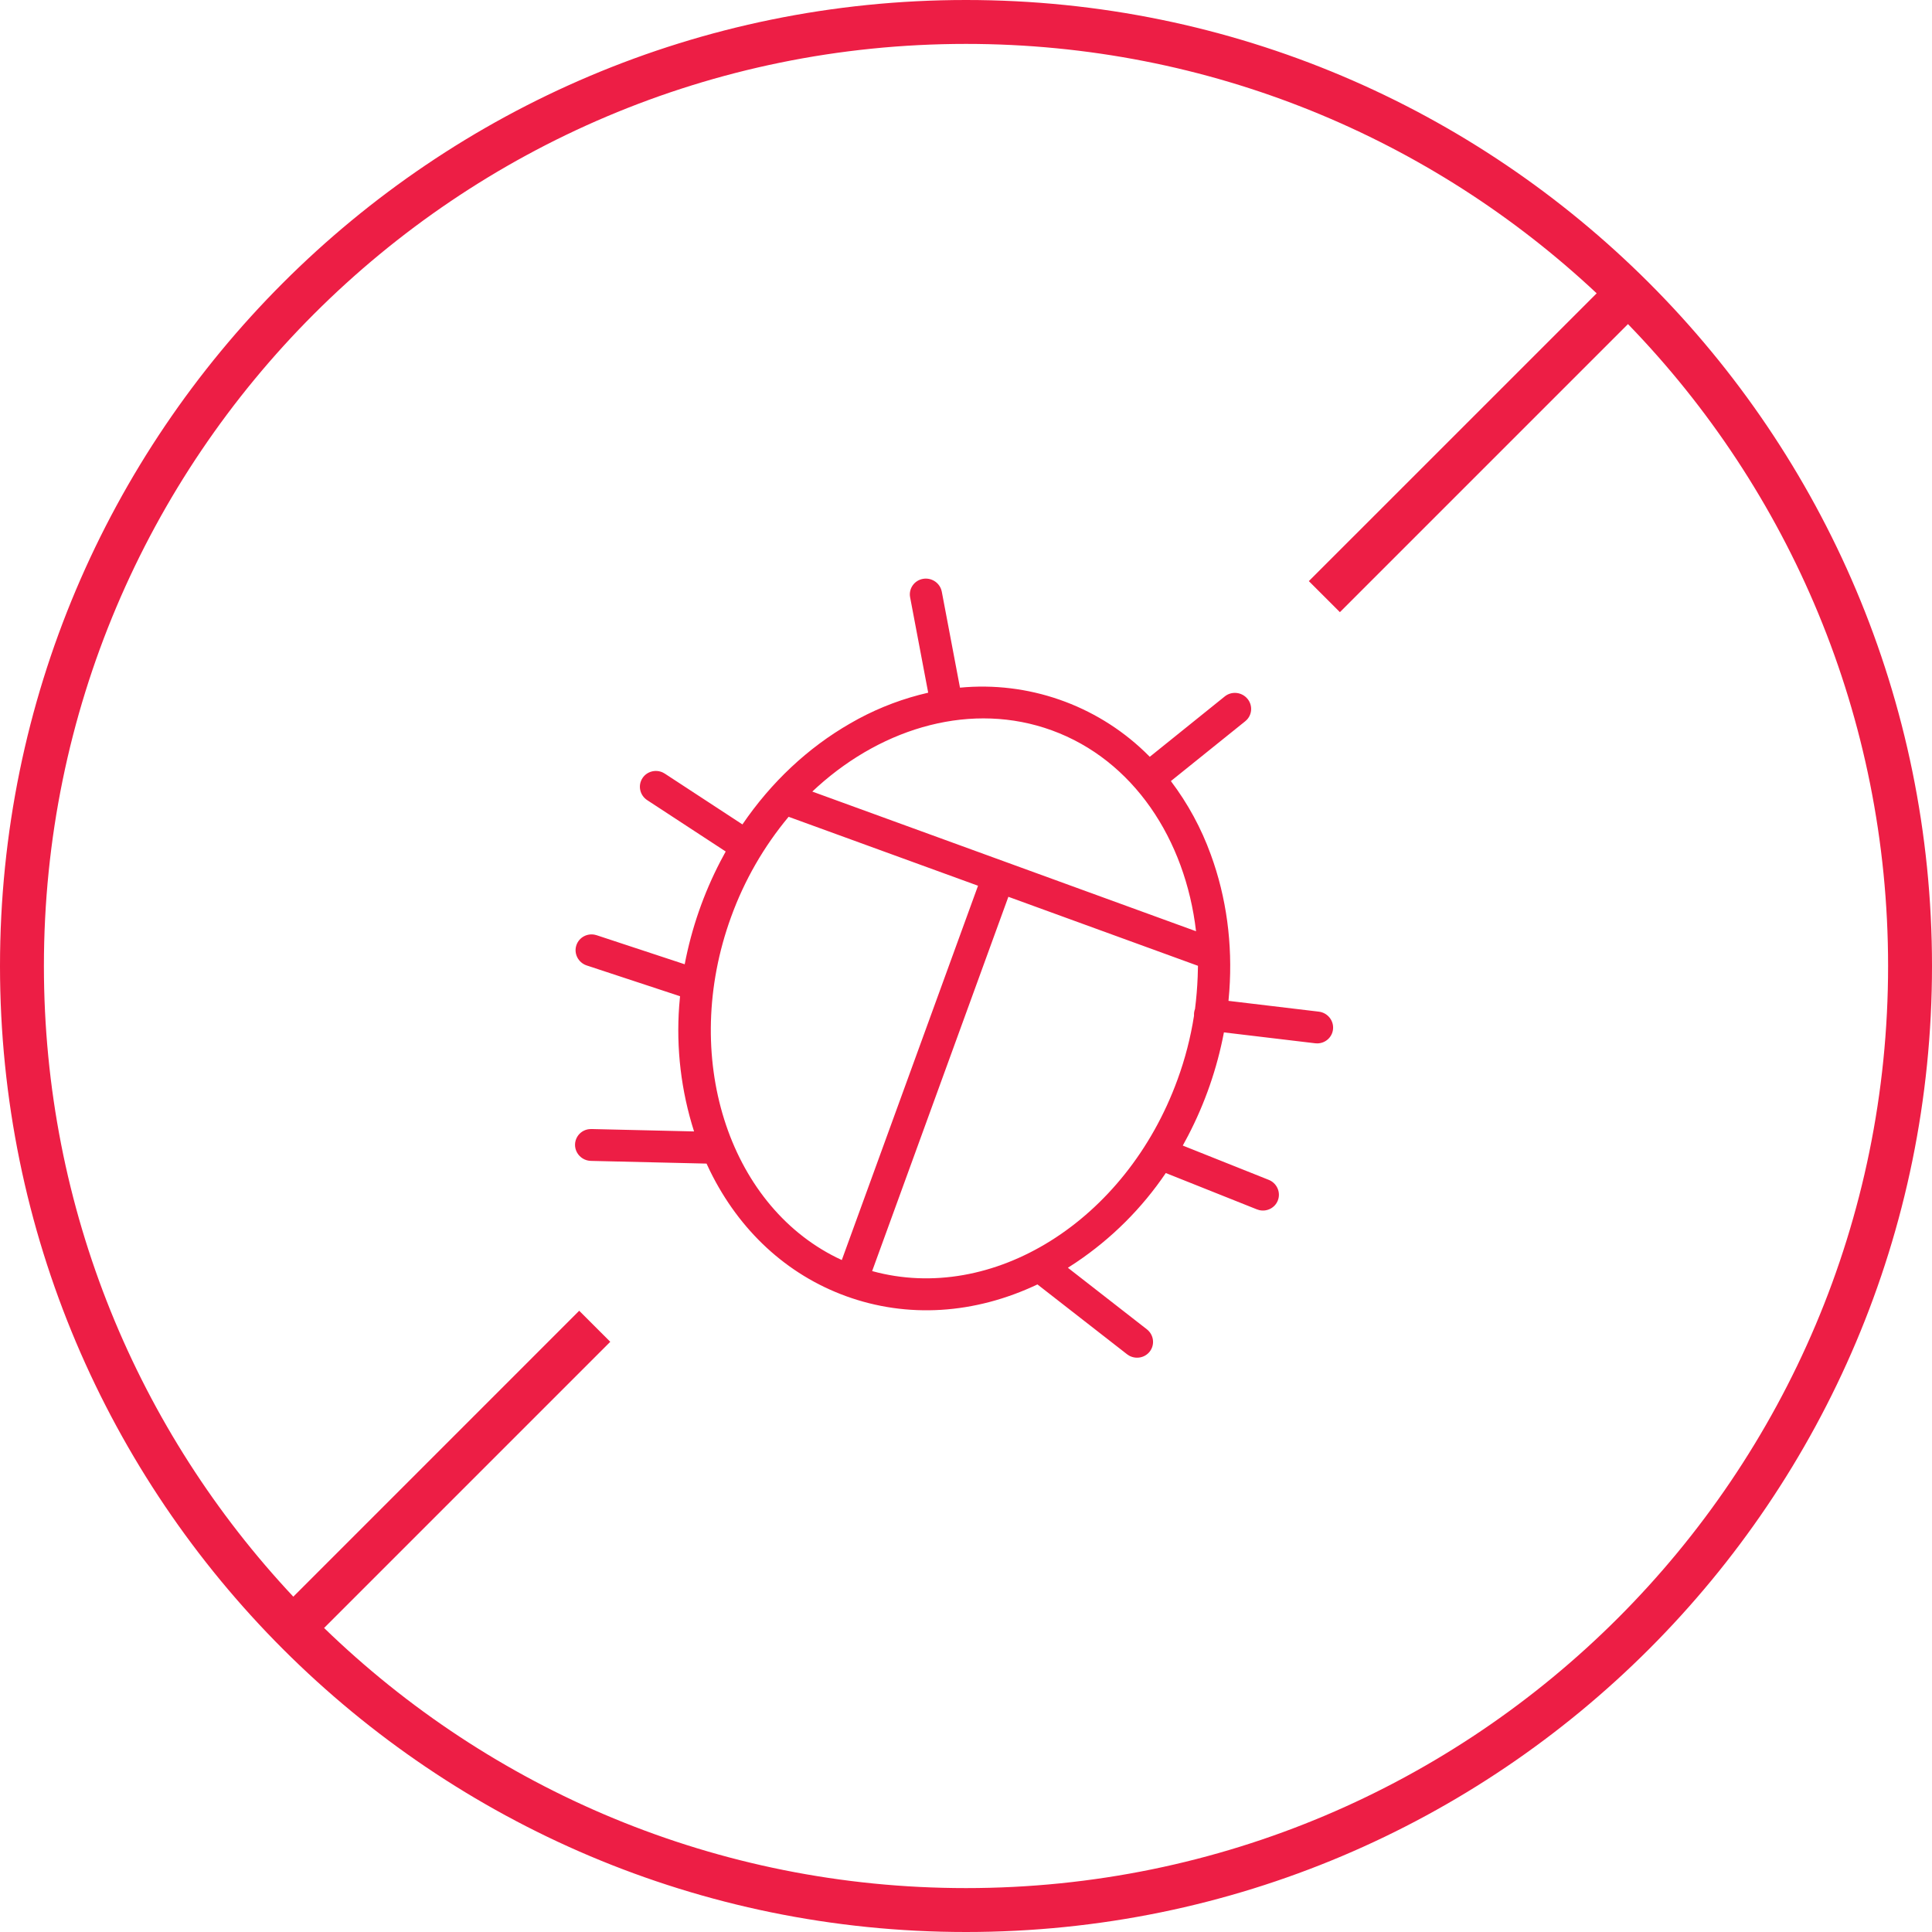 <svg viewBox="0 0 88 88" xmlns="http://www.w3.org/2000/svg">
  <g transform="translate(-940, -975)" fill="#ED1E45">
    <path d="M984,975 C1008.301,975 1028,994.699 1028,1019 C1028,1043.301 1008.301,1063 984,1063 C959.699,1063 940,1043.301 940,1019 C940,994.699 959.699,975 984,975 Z M984,977 C960.804,977 942,995.804 942,1019 C942,1030.111 946.315,1040.214 953.36,1047.726 L966.382,1034.703 L967.797,1036.117 L954.762,1049.152 C962.323,1056.486 972.634,1061 984,1061 C1007.196,1061 1026,1042.196 1026,1019 C1026,1007.634 1021.486,997.323 1014.152,989.762 L1001.031,1002.883 L999.616,1001.469 L1012.726,988.36 C1005.214,981.315 995.111,977 984,977 Z M982.041,1001.366 C982.407,1001.302 982.759,1001.517 982.873,1001.858 L982.898,1001.954 L983.726,1006.322 C986.82,1006.026 989.895,1007.097 992.134,1009.238 L992.371,1009.471 L995.787,1006.721 C996.1,1006.469 996.563,1006.518 996.821,1006.83 C997.055,1007.113 997.039,1007.516 996.799,1007.777 L996.721,1007.85 L993.332,1010.577 C994.104,1011.598 994.717,1012.727 995.15,1013.925 C995.865,1015.875 996.146,1017.991 995.995,1020.129 L995.956,1020.588 L1000.068,1021.079 C1000.472,1021.127 1000.762,1021.488 1000.717,1021.886 C1000.676,1022.251 1000.368,1022.52 1000.006,1022.525 L999.906,1022.52 L995.748,1022.024 C995.436,1023.668 994.884,1025.255 994.112,1026.737 L993.874,1027.179 L997.777,1028.736 C998.156,1028.88 998.348,1029.3 998.206,1029.674 C998.075,1030.017 997.709,1030.202 997.356,1030.119 L997.239,1030.081 L993.1,1028.43 C992.015,1030.035 990.628,1031.416 989.017,1032.5 L988.641,1032.745 L992.243,1035.552 C992.558,1035.803 992.612,1036.255 992.365,1036.567 C992.14,1036.85 991.743,1036.92 991.431,1036.748 L991.341,1036.689 L987.254,1033.504 C984.391,1034.861 981.33,1035.055 978.532,1034.037 C975.835,1033.055 973.674,1031.053 972.338,1028.33 L972.182,1028 L966.917,1027.877 C966.655,1027.872 966.414,1027.728 966.285,1027.5 C966.157,1027.272 966.161,1026.995 966.296,1026.774 C966.411,1026.584 966.607,1026.459 966.827,1026.432 L966.938,1026.426 L971.613,1026.535 C971.023,1024.685 970.794,1022.746 970.936,1020.821 L970.975,1020.377 L966.714,1018.972 C966.33,1018.838 966.125,1018.424 966.256,1018.046 C966.377,1017.699 966.737,1017.503 967.092,1017.576 L967.189,1017.602 L971.187,1018.921 C971.5,1017.283 972.049,1015.702 972.818,1014.225 L973.055,1013.785 L969.48,1011.446 C969.14,1011.224 969.044,1010.773 969.266,1010.439 C969.467,1010.136 969.862,1010.034 970.187,1010.185 L970.282,1010.238 L973.817,1012.551 C975.119,1010.639 976.793,1009.06 978.729,1007.949 C979.709,1007.379 980.764,1006.944 981.864,1006.653 L982.278,1006.551 L981.455,1002.208 C981.38,1001.813 981.643,1001.436 982.041,1001.366 Z M985.93,1015.848 L979.725,1032.896 C985.202,1034.405 991.287,1030.624 993.633,1024.177 C993.979,1023.233 994.231,1022.257 994.386,1021.262 C994.379,1021.157 994.395,1021.052 994.432,1020.954 C994.493,1020.466 994.534,1019.975 994.553,1019.483 L994.566,1018.991 L985.93,1015.848 Z M975.92,1012.204 C974.786,1013.564 973.9,1015.108 973.299,1016.769 C970.991,1023.11 973.172,1029.83 978.095,1032.275 L978.343,1032.393 L984.548,1015.344 L975.92,1012.204 Z M987.911,1008.267 C984.297,1006.952 980.281,1008.097 977.243,1010.83 L976.999,1011.055 L994.478,1017.417 C993.991,1013.23 991.622,1009.618 987.911,1008.267 Z"></path>
  </g>
</svg>
